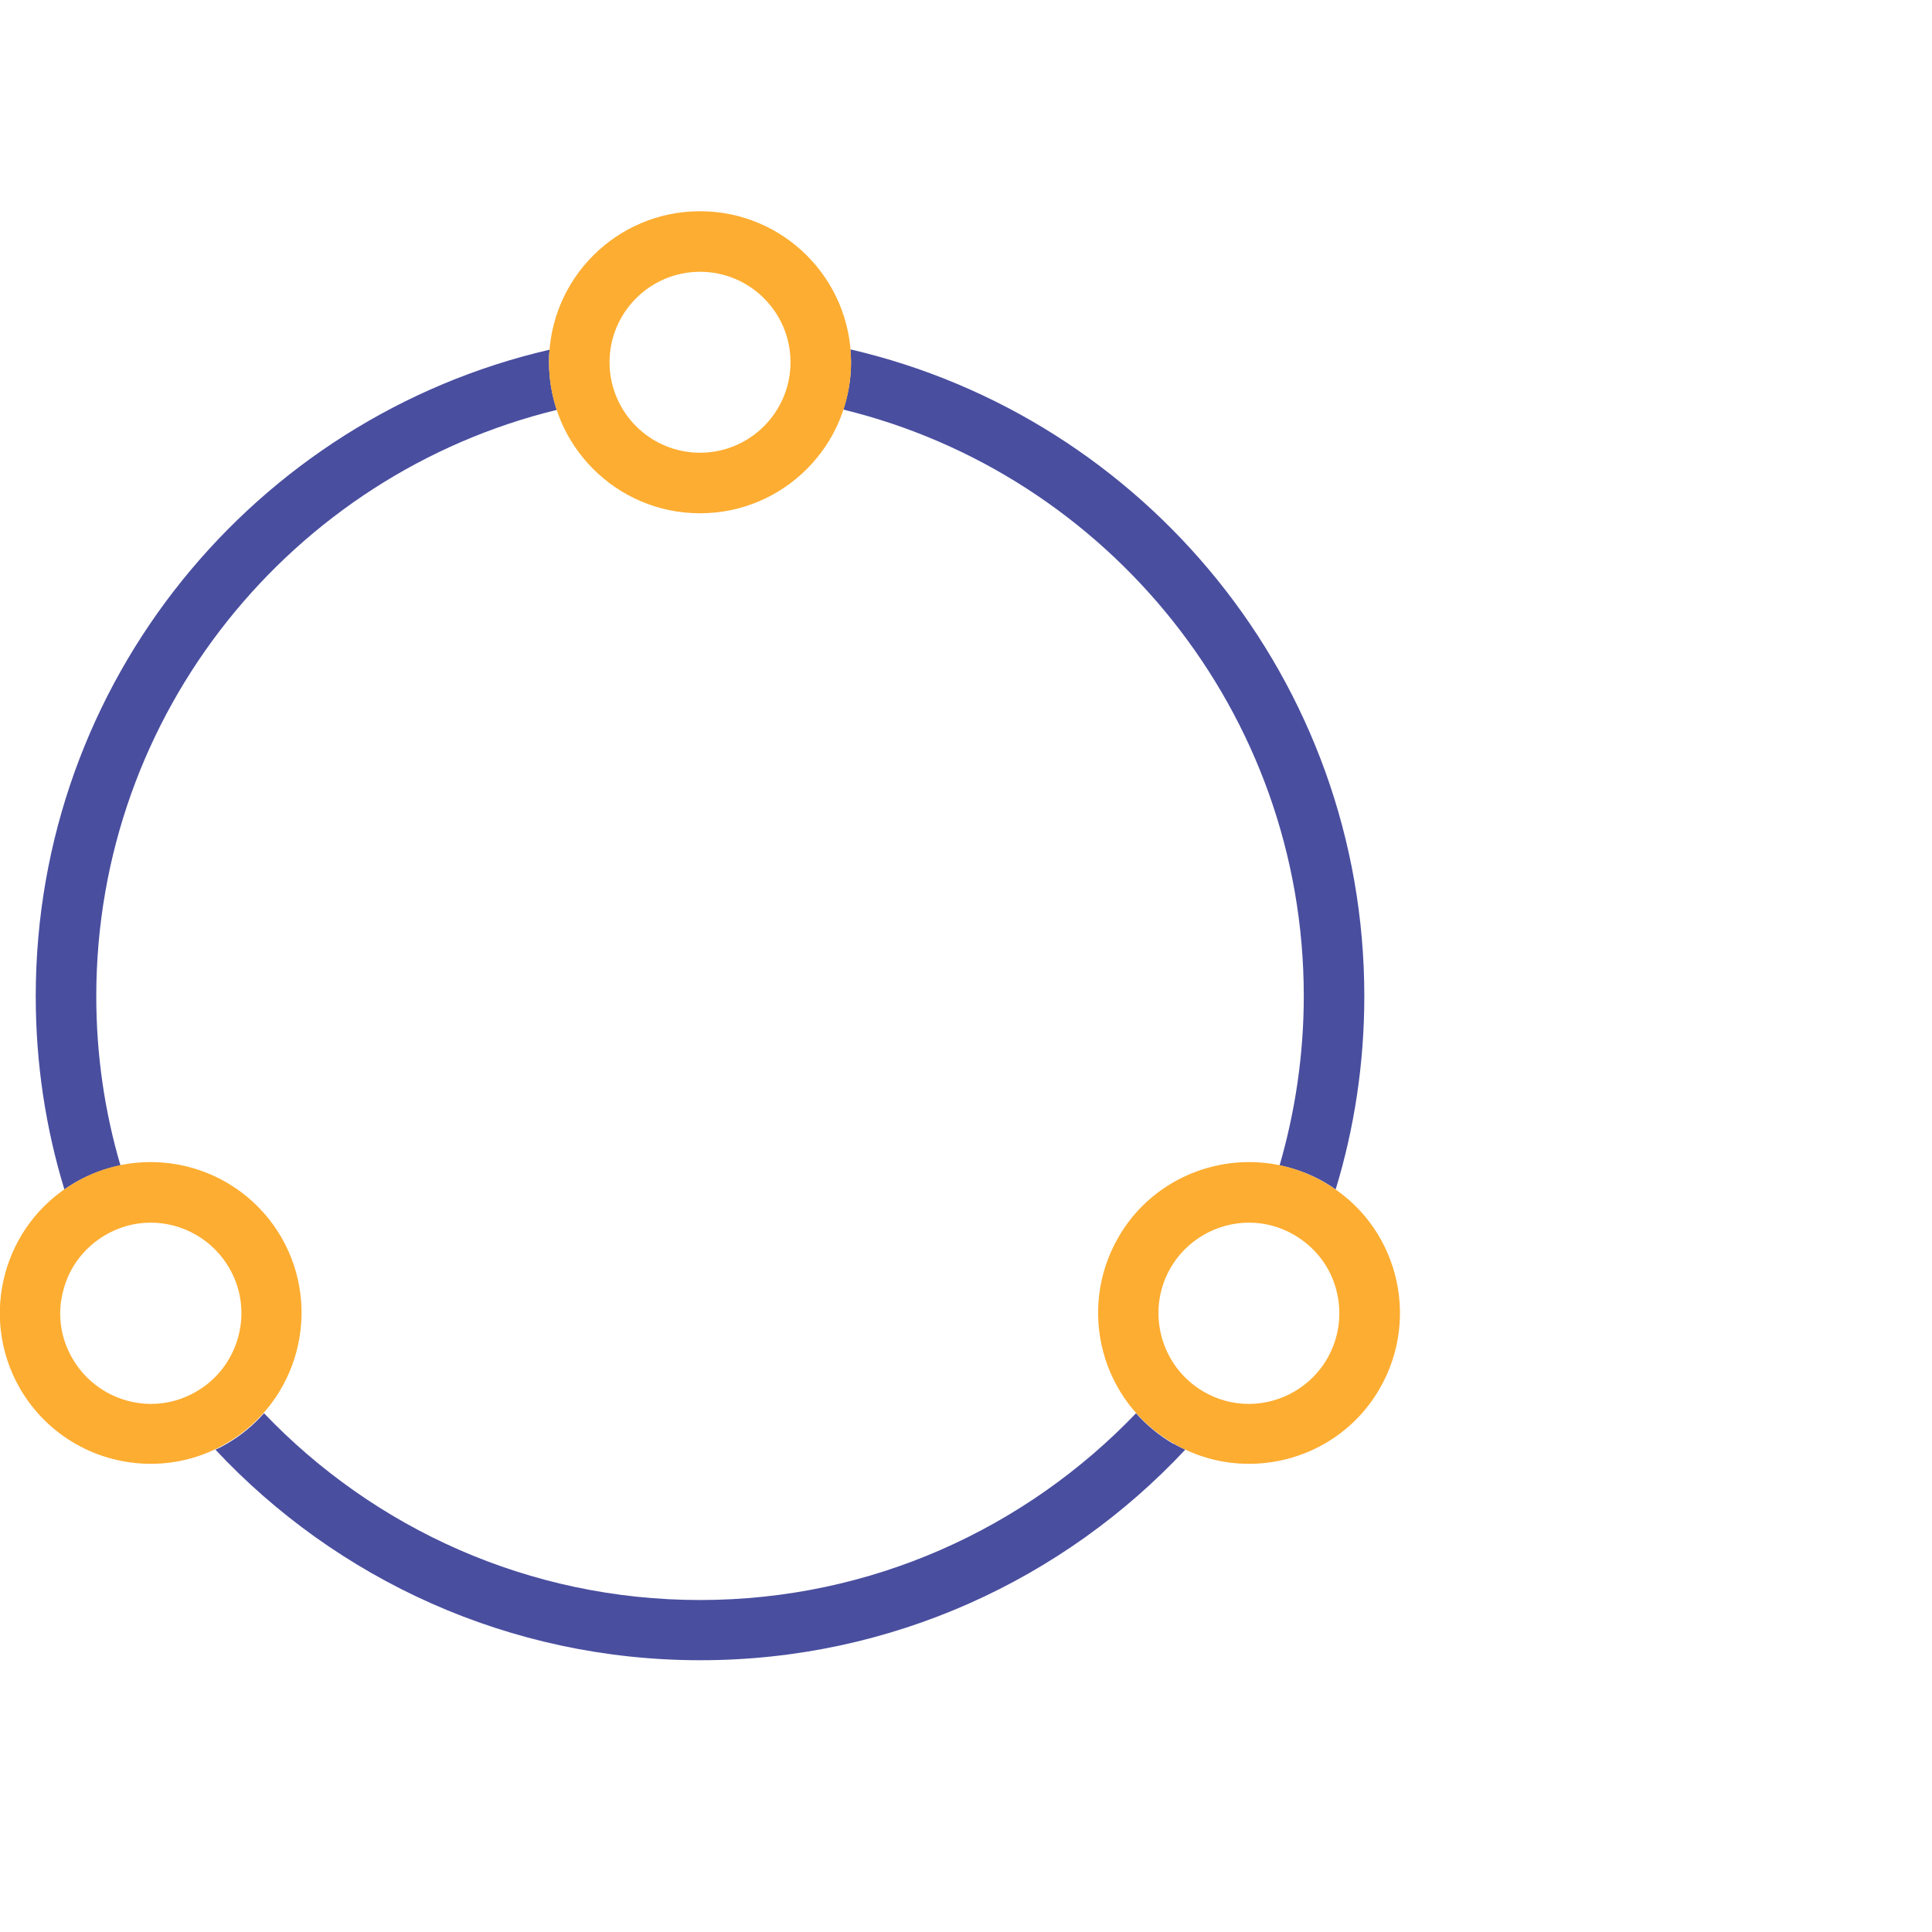 <?xml version="1.0" encoding="UTF-8"?>
<svg id="Warstwa_1" data-name="Warstwa 1" xmlns="http://www.w3.org/2000/svg" xmlns:xlink="http://www.w3.org/1999/xlink" viewBox="0 0 60 60">
  <defs>
    <style>
      .cls-1 {
        fill: none;
      }

      .cls-2 {
        clip-path: url(#clippath);
      }

      .cls-3 {
        fill: #fdad31;
      }

      .cls-4 {
        fill: #494e9f;
      }
    </style>
    <clipPath id="clippath">
      <rect class="cls-1" width="60" height="60"/>
    </clipPath>
  </defs>
  <g class="cls-2">
    <g>
      <path class="cls-4" d="M40.49,30.94c0,1.82-.27,3.59-.75,5.25,.48,.1,.95,.27,1.4,.53,.12,.07,.23,.14,.34,.22,.58-1.9,.89-3.92,.89-6,0-9.78-6.82-17.97-15.96-20.09,.01,.13,.02,.27,.02,.4,0,.52-.09,1.01-.24,1.47,8.2,2,14.3,9.41,14.3,18.21Z"/>
      <g>
        <path class="cls-4" d="M2.34,36.72c.45-.26,.92-.43,1.4-.53-.49-1.67-.75-3.43-.75-5.25,0-8.81,6.1-16.21,14.3-18.21-.15-.46-.24-.96-.24-1.47,0-.14,0-.27,.02-.4C7.93,12.97,1.11,21.15,1.11,30.94c0,2.09,.31,4.1,.89,6,.11-.08,.22-.15,.34-.22Z"/>
        <path class="cls-4" d="M36.44,44.84c-.45-.26-.84-.59-1.16-.95-3.42,3.57-8.22,5.8-13.54,5.8s-10.13-2.23-13.54-5.8c-.33,.37-.71,.69-1.16,.95-.12,.07-.23,.13-.35,.18,3.76,4.02,9.12,6.54,15.06,6.54s11.3-2.52,15.06-6.54c-.12-.06-.24-.11-.35-.18Z"/>
      </g>
      <path class="cls-3" d="M21.74,8.44c1.55,0,2.81,1.26,2.81,2.81s-1.26,2.81-2.81,2.81-2.81-1.26-2.81-2.81,1.26-2.81,2.81-2.81m0-1.88c-2.59,0-4.69,2.1-4.69,4.69s2.1,4.69,4.69,4.69,4.69-2.1,4.69-4.69-2.1-4.69-4.69-4.69h0Z"/>
      <path class="cls-3" d="M4.68,37.97h0c1,0,1.94,.54,2.44,1.41,.78,1.34,.31,3.07-1.03,3.84-.43,.25-.91,.38-1.4,.38-1,0-1.94-.54-2.44-1.41-.38-.65-.48-1.41-.28-2.13,.19-.73,.66-1.33,1.31-1.71,.43-.25,.91-.38,1.4-.38m0-1.88c-.8,0-1.6,.2-2.34,.63-2.24,1.29-3.01,4.16-1.72,6.4,.87,1.5,2.44,2.34,4.06,2.34,.8,0,1.6-.2,2.34-.63,2.24-1.29,3.01-4.16,1.72-6.4-.87-1.5-2.44-2.34-4.06-2.34h0Z"/>
      <path class="cls-3" d="M38.79,37.97h0c.49,0,.97,.13,1.4,.38,.65,.38,1.12,.98,1.31,1.71,.19,.73,.09,1.48-.28,2.13-.5,.87-1.44,1.41-2.44,1.41-.49,0-.97-.13-1.4-.38-1.34-.78-1.8-2.5-1.03-3.84,.5-.87,1.44-1.41,2.44-1.41m0-1.88c-1.62,0-3.2,.84-4.06,2.34-1.29,2.24-.53,5.11,1.72,6.4,.74,.43,1.54,.63,2.34,.63,1.62,0,3.2-.84,4.06-2.34,1.29-2.24,.53-5.11-1.72-6.4-.74-.43-1.54-.63-2.34-.63h0Z"/>
    </g>
  </g>
</svg>
